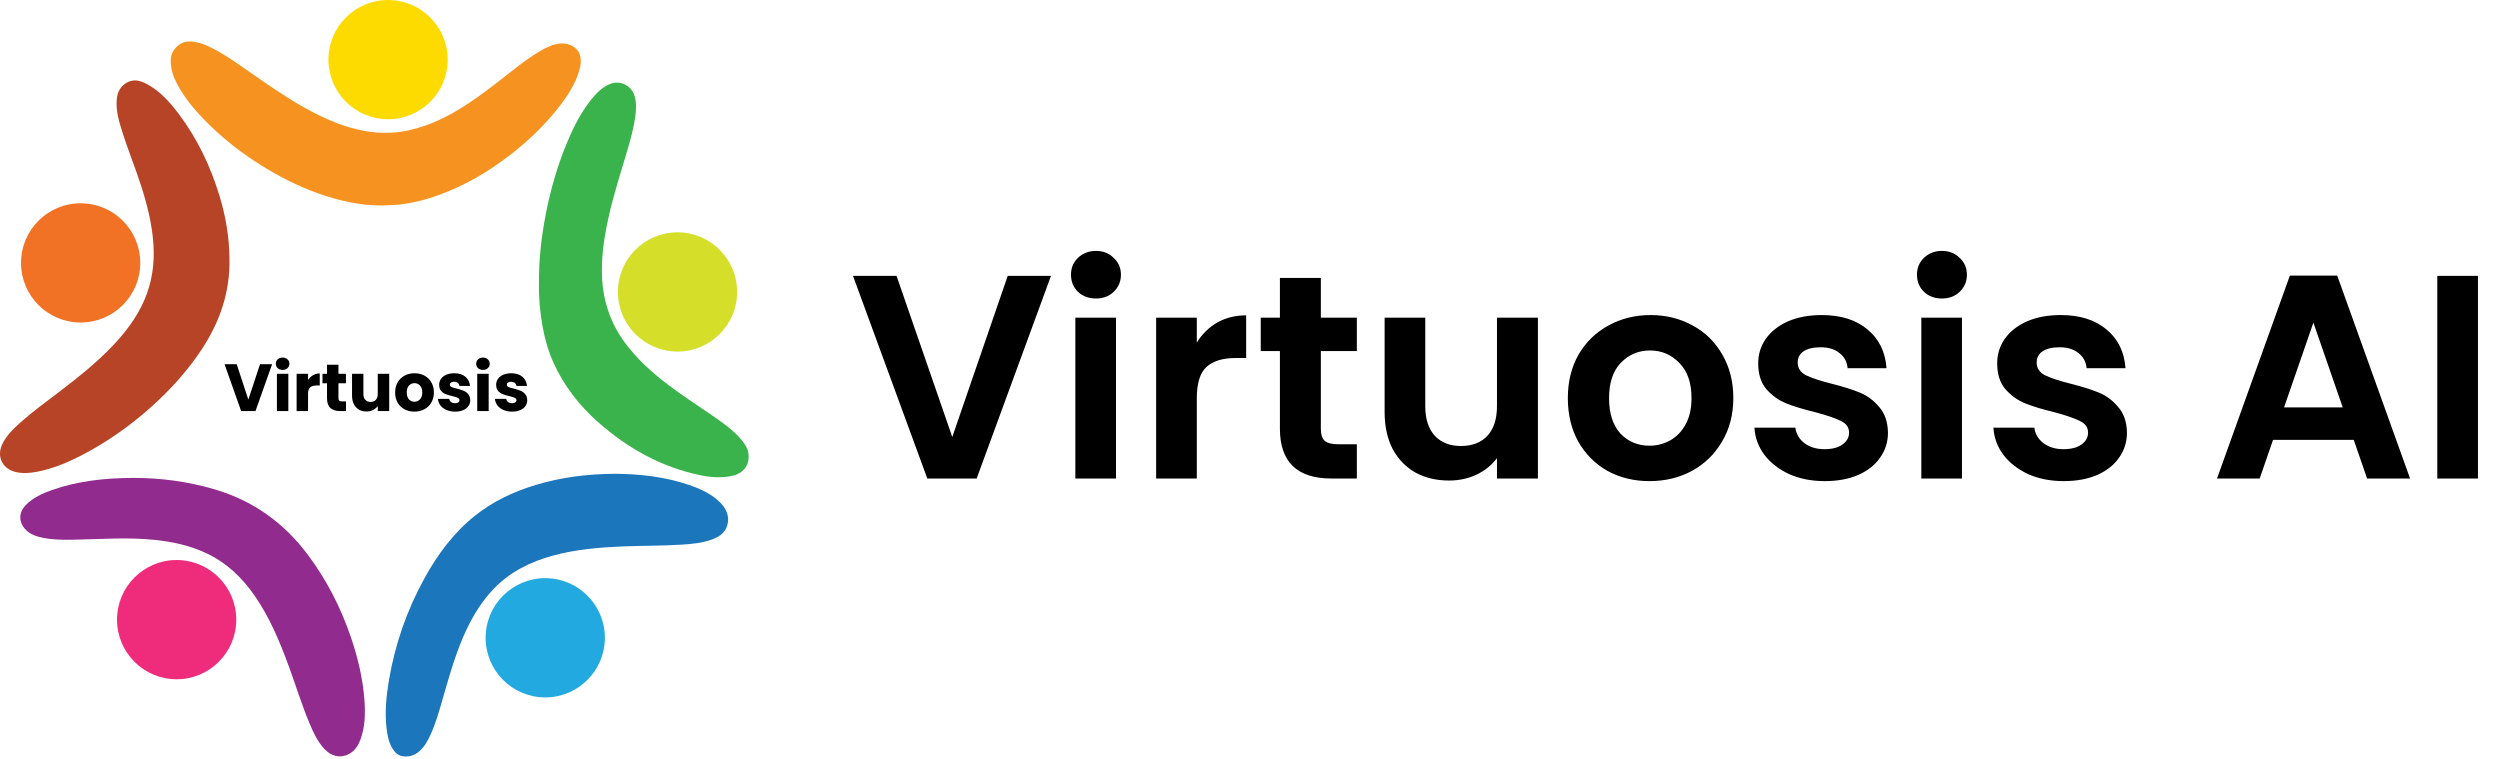 <svg width="748" height="227" viewBox="0 0 748 227" fill="none" xmlns="http://www.w3.org/2000/svg">
<path d="M116.104 35.678C125.957 35.678 133.943 27.691 133.943 17.839C133.943 7.987 125.957 0 116.104 0C106.252 0 98.265 7.987 98.265 17.839C98.265 27.691 106.252 35.678 116.104 35.678Z" fill="#FDDB00"/>
<path d="M24.129 96.498C33.981 96.498 41.968 88.511 41.968 78.659C41.968 68.806 33.981 60.819 24.129 60.819C14.276 60.819 6.29 68.806 6.29 78.659C6.29 88.511 14.276 96.498 24.129 96.498Z" fill="#F17125"/>
<path d="M52.849 203.237C62.701 203.237 70.688 195.25 70.688 185.398C70.688 175.545 62.701 167.559 52.849 167.559C42.997 167.559 35.01 175.545 35.01 185.398C35.01 195.25 42.997 203.237 52.849 203.237Z" fill="#EE2C7B"/>
<path d="M163.137 208.666C172.989 208.666 180.976 200.679 180.976 190.826C180.976 180.974 172.989 172.987 163.137 172.987C153.285 172.987 145.298 180.974 145.298 190.826C145.298 200.679 153.285 208.666 163.137 208.666Z" fill="#22AAE0"/>
<path d="M202.709 105.188C212.562 105.188 220.548 97.201 220.548 87.349C220.548 77.497 212.562 69.51 202.709 69.51C192.857 69.51 184.87 77.497 184.87 87.349C184.87 97.201 192.857 105.188 202.709 105.188Z" fill="#D5DF2A"/>
<path d="M68.657 77.297C68.892 87.245 65.833 96.189 60.427 104.42C56.123 110.973 50.895 116.712 45.059 121.919C38.856 127.451 32.11 132.203 24.739 136.05C20.352 138.339 15.821 140.268 10.922 141.177C8.842 141.563 6.732 141.725 4.652 141.216C0.563 140.217 -1.13 136.402 0.79 132.658C2.058 130.181 4.005 128.284 6.04 126.468C9.801 123.108 13.887 120.152 17.892 117.096C23.466 112.844 28.946 108.486 33.785 103.383C37.629 99.33 40.968 94.921 43.199 89.753C45.478 84.472 46.277 78.938 45.914 73.223C45.532 67.206 44.088 61.408 42.253 55.69C40.44 50.042 38.161 44.557 36.41 38.891C35.467 35.843 34.611 32.769 34.955 29.522C35.167 27.51 36.045 25.856 37.816 24.79C39.831 23.577 41.83 24.039 43.745 25.037C47.793 27.144 50.743 30.471 53.437 34.035C59.026 41.431 62.95 49.673 65.648 58.508C67.518 64.627 68.589 70.887 68.658 77.295L68.657 77.297Z" fill="#B74426"/>
<path d="M114.652 61.476C109.635 61.515 105.119 60.767 100.653 59.568C93.674 57.694 87.158 54.769 80.926 51.149C73.137 46.623 66.079 41.176 59.928 34.584C57.239 31.703 54.828 28.602 52.987 25.1C51.786 22.817 50.992 20.437 51.09 17.781C51.188 15.064 53.652 12.453 56.494 12.417C58.72 12.389 60.725 13.07 62.658 13.998C66.795 15.984 70.521 18.646 74.275 21.257C79.692 25.025 85.086 28.824 90.845 32.074C94.11 33.916 97.455 35.568 100.957 36.9C103.522 37.875 106.154 38.604 108.851 39.132C111.623 39.673 114.411 39.84 117.212 39.694C120.585 39.517 123.841 38.727 127.039 37.643C130.842 36.353 134.392 34.525 137.791 32.443C141.458 30.196 144.917 27.623 148.338 25.007C152.683 21.683 156.833 18.092 161.567 15.297C163.425 14.2 165.335 13.272 167.53 13.026C170.031 12.746 172.72 14.053 173.462 16.311C173.927 17.729 173.837 19.154 173.47 20.535C172.289 24.991 169.796 28.746 166.987 32.318C165.254 34.525 163.391 36.614 161.416 38.61C157.569 42.501 153.376 45.975 148.894 49.104C144.138 52.424 139.096 55.239 133.723 57.413C129.179 59.252 124.504 60.639 119.595 61.183C117.818 61.38 116.047 61.424 114.652 61.474V61.476Z" fill="#F6921F"/>
<path d="M161.264 84.83C161.182 77.594 162.005 70.8 163.302 64.062C164.738 56.612 166.843 49.351 169.795 42.356C171.809 37.585 174.148 32.98 177.543 29.009C179.019 27.282 180.678 25.761 182.899 24.995C185.736 24.016 188.979 25.735 189.836 28.625C190.484 30.812 190.365 33.014 190.033 35.202C189.249 40.359 187.597 45.295 186.108 50.271C184.449 55.815 182.79 61.357 181.64 67.041C180.582 72.27 179.902 77.522 180.132 82.862C180.445 90.102 182.661 96.695 186.983 102.546C190.597 107.44 195.075 111.451 199.889 115.112C204.019 118.253 208.381 121.061 212.65 124.004C215.945 126.276 219.276 128.519 221.879 131.631C222.925 132.883 223.789 134.246 223.96 135.921C224.304 139.265 222.394 141.696 218.913 142.407C215.789 143.046 212.679 142.837 209.596 142.198C197.801 139.76 187.684 134.06 178.76 126.131C173.231 121.22 168.774 115.467 165.687 108.702C164.077 105.175 163.028 101.479 162.338 97.68C161.546 93.317 161.164 88.912 161.264 84.83Z" fill="#3AB34C"/>
<path d="M184.154 141.756C191.262 141.817 198.807 142.592 206.09 145.077C209.636 146.287 213.027 147.813 215.696 150.569C217.836 152.777 218.433 155.542 217.294 157.985C216.459 159.773 214.903 160.716 213.143 161.372C210.148 162.49 206.999 162.757 203.848 162.961C198.057 163.336 192.249 163.248 186.451 163.485C179.354 163.775 172.289 164.359 165.401 166.248C158.704 168.085 152.645 171.063 147.761 176.137C144.377 179.654 141.809 183.72 139.71 188.103C136.583 194.63 134.626 201.56 132.634 208.481C131.508 212.395 130.436 216.33 128.717 220.041C127.818 221.985 126.763 223.833 124.996 225.157C123.722 226.109 122.286 226.458 120.722 226.301C119.29 226.156 118.3 225.311 117.552 224.157C116.314 222.246 115.9 220.072 115.65 217.864C115.109 213.075 115.563 208.33 116.358 203.608C118.176 192.819 121.712 182.616 126.987 173.036C130.948 165.842 135.773 159.318 142.273 154.173C147.635 149.929 153.721 147.092 160.23 145.116C167.852 142.802 175.665 141.806 184.152 141.756H184.154Z" fill="#1C76BC"/>
<path d="M39.741 142.993C48.022 142.972 56.146 144.048 64.103 146.376C75.618 149.746 84.867 156.331 92.046 165.908C97.729 173.488 101.983 181.798 105.022 190.758C107.101 196.89 108.593 203.145 109.048 209.612C109.325 213.532 109.247 217.441 107.867 221.201C107.191 223.041 106.189 224.661 104.394 225.612C101.876 226.947 99.135 226.346 97.012 224.037C95.003 221.854 93.776 219.208 92.646 216.519C90.324 210.993 88.57 205.262 86.513 199.639C83.763 192.124 80.724 184.753 76.119 178.137C72.369 172.752 67.761 168.348 61.755 165.529C56.833 163.219 51.612 162.078 46.238 161.528C38.258 160.709 30.277 161.304 22.294 161.474C19.081 161.542 15.867 161.537 12.698 160.881C10.883 160.505 9.149 159.927 7.785 158.579C5.545 156.363 5.494 153.413 7.68 151.16C9.842 148.929 12.59 147.665 15.452 146.653C23.309 143.873 31.468 143.031 39.741 142.993Z" fill="#912B8E"/>
<path d="M81.42 108.96L76.44 123H72.16L67.18 108.96H70.82L74.3 119.56L77.8 108.96H81.42ZM84.569 110.68C83.969 110.68 83.476 110.507 83.089 110.16C82.716 109.8 82.529 109.36 82.529 108.84C82.529 108.307 82.716 107.867 83.089 107.52C83.476 107.16 83.969 106.98 84.569 106.98C85.156 106.98 85.636 107.16 86.009 107.52C86.396 107.867 86.589 108.307 86.589 108.84C86.589 109.36 86.396 109.8 86.009 110.16C85.636 110.507 85.156 110.68 84.569 110.68ZM86.269 111.84V123H82.849V111.84H86.269ZM92.168 113.7C92.568 113.087 93.068 112.607 93.668 112.26C94.268 111.9 94.934 111.72 95.668 111.72V115.34H94.728C93.874 115.34 93.234 115.527 92.808 115.9C92.381 116.26 92.168 116.9 92.168 117.82V123H88.748V111.84H92.168V113.7ZM103.523 120.1V123H101.783C100.543 123 99.576 122.7 98.882 122.1C98.189 121.487 97.843 120.493 97.843 119.12V114.68H96.483V111.84H97.843V109.12H101.263V111.84H103.503V114.68H101.263V119.16C101.263 119.493 101.343 119.733 101.503 119.88C101.663 120.027 101.929 120.1 102.303 120.1H103.523ZM116.448 111.84V123H113.028V121.48C112.681 121.973 112.208 122.373 111.608 122.68C111.021 122.973 110.368 123.12 109.648 123.12C108.794 123.12 108.041 122.933 107.388 122.56C106.734 122.173 106.228 121.62 105.868 120.9C105.508 120.18 105.328 119.333 105.328 118.36V111.84H108.728V117.9C108.728 118.647 108.921 119.227 109.308 119.64C109.694 120.053 110.214 120.26 110.868 120.26C111.534 120.26 112.061 120.053 112.448 119.64C112.834 119.227 113.028 118.647 113.028 117.9V111.84H116.448ZM123.984 123.16C122.891 123.16 121.904 122.927 121.024 122.46C120.157 121.993 119.471 121.327 118.964 120.46C118.471 119.593 118.224 118.58 118.224 117.42C118.224 116.273 118.477 115.267 118.984 114.4C119.491 113.52 120.184 112.847 121.064 112.38C121.944 111.913 122.931 111.68 124.024 111.68C125.117 111.68 126.104 111.913 126.984 112.38C127.864 112.847 128.557 113.52 129.064 114.4C129.571 115.267 129.824 116.273 129.824 117.42C129.824 118.567 129.564 119.58 129.044 120.46C128.537 121.327 127.837 121.993 126.944 122.46C126.064 122.927 125.077 123.16 123.984 123.16ZM123.984 120.2C124.637 120.2 125.191 119.96 125.644 119.48C126.111 119 126.344 118.313 126.344 117.42C126.344 116.527 126.117 115.84 125.664 115.36C125.224 114.88 124.677 114.64 124.024 114.64C123.357 114.64 122.804 114.88 122.364 115.36C121.924 115.827 121.704 116.513 121.704 117.42C121.704 118.313 121.917 119 122.344 119.48C122.784 119.96 123.331 120.2 123.984 120.2ZM136.178 123.16C135.205 123.16 134.338 122.993 133.578 122.66C132.818 122.327 132.218 121.873 131.778 121.3C131.338 120.713 131.092 120.06 131.038 119.34H134.418C134.458 119.727 134.638 120.04 134.958 120.28C135.278 120.52 135.672 120.64 136.138 120.64C136.565 120.64 136.892 120.56 137.118 120.4C137.358 120.227 137.478 120.007 137.478 119.74C137.478 119.42 137.312 119.187 136.978 119.04C136.645 118.88 136.105 118.707 135.358 118.52C134.558 118.333 133.892 118.14 133.358 117.94C132.825 117.727 132.365 117.4 131.978 116.96C131.592 116.507 131.398 115.9 131.398 115.14C131.398 114.5 131.572 113.92 131.918 113.4C132.278 112.867 132.798 112.447 133.478 112.14C134.172 111.833 134.992 111.68 135.938 111.68C137.338 111.68 138.438 112.027 139.238 112.72C140.052 113.413 140.518 114.333 140.638 115.48H137.478C137.425 115.093 137.252 114.787 136.958 114.56C136.678 114.333 136.305 114.22 135.838 114.22C135.438 114.22 135.132 114.3 134.918 114.46C134.705 114.607 134.598 114.813 134.598 115.08C134.598 115.4 134.765 115.64 135.098 115.8C135.445 115.96 135.978 116.12 136.698 116.28C137.525 116.493 138.198 116.707 138.718 116.92C139.238 117.12 139.692 117.453 140.078 117.92C140.478 118.373 140.685 118.987 140.698 119.76C140.698 120.413 140.512 121 140.138 121.52C139.778 122.027 139.252 122.427 138.558 122.72C137.878 123.013 137.085 123.16 136.178 123.16ZM144.511 110.68C143.911 110.68 143.417 110.507 143.031 110.16C142.657 109.8 142.471 109.36 142.471 108.84C142.471 108.307 142.657 107.867 143.031 107.52C143.417 107.16 143.911 106.98 144.511 106.98C145.097 106.98 145.577 107.16 145.951 107.52C146.337 107.867 146.531 108.307 146.531 108.84C146.531 109.36 146.337 109.8 145.951 110.16C145.577 110.507 145.097 110.68 144.511 110.68ZM146.211 111.84V123H142.791V111.84H146.211ZM153.229 123.16C152.256 123.16 151.389 122.993 150.629 122.66C149.869 122.327 149.269 121.873 148.829 121.3C148.389 120.713 148.143 120.06 148.089 119.34H151.469C151.509 119.727 151.689 120.04 152.009 120.28C152.329 120.52 152.723 120.64 153.189 120.64C153.616 120.64 153.943 120.56 154.169 120.4C154.409 120.227 154.529 120.007 154.529 119.74C154.529 119.42 154.363 119.187 154.029 119.04C153.696 118.88 153.156 118.707 152.409 118.52C151.609 118.333 150.943 118.14 150.409 117.94C149.876 117.727 149.416 117.4 149.029 116.96C148.643 116.507 148.449 115.9 148.449 115.14C148.449 114.5 148.623 113.92 148.969 113.4C149.329 112.867 149.849 112.447 150.529 112.14C151.223 111.833 152.043 111.68 152.989 111.68C154.389 111.68 155.489 112.027 156.289 112.72C157.103 113.413 157.569 114.333 157.689 115.48H154.529C154.476 115.093 154.303 114.787 154.009 114.56C153.729 114.333 153.356 114.22 152.889 114.22C152.489 114.22 152.183 114.3 151.969 114.46C151.756 114.607 151.649 114.813 151.649 115.08C151.649 115.4 151.816 115.64 152.149 115.8C152.496 115.96 153.029 116.12 153.749 116.28C154.576 116.493 155.249 116.707 155.769 116.92C156.289 117.12 156.743 117.453 157.129 117.92C157.529 118.373 157.736 118.987 157.749 119.76C157.749 120.413 157.563 121 157.189 121.52C156.829 122.027 156.303 122.427 155.609 122.72C154.929 123.013 154.136 123.16 153.229 123.16Z" fill="black"/>
<path d="M314.455 82.54L292.218 143.168H277.452L255.216 82.54H268.245L284.922 130.747L301.512 82.54H314.455ZM327.912 89.315C325.77 89.315 323.975 88.649 322.527 87.317C321.137 85.927 320.442 84.219 320.442 82.192C320.442 80.166 321.137 78.486 322.527 77.154C323.975 75.765 325.77 75.07 327.912 75.07C330.055 75.07 331.821 75.765 333.211 77.154C334.659 78.486 335.382 80.166 335.382 82.192C335.382 84.219 334.659 85.927 333.211 87.317C331.821 88.649 330.055 89.315 327.912 89.315ZM333.906 95.048V143.168H321.745V95.048H333.906ZM358.081 102.518C359.644 99.97 361.671 97.972 364.161 96.524C366.709 95.076 369.604 94.353 372.847 94.353V107.121H369.633C365.811 107.121 362.916 108.019 360.947 109.814C359.036 111.609 358.081 114.736 358.081 119.195V143.168H345.92V95.048H358.081V102.518ZM395.196 105.036V128.315C395.196 129.936 395.572 131.123 396.325 131.876C397.135 132.571 398.467 132.918 400.32 132.918H405.966V143.168H398.323C388.073 143.168 382.948 138.188 382.948 128.228V105.036H377.216V95.048H382.948V83.148H395.196V95.048H405.966V105.036H395.196ZM460.14 95.048V143.168H447.893V137.088C446.33 139.172 444.274 140.823 441.726 142.039C439.236 143.197 436.514 143.776 433.561 143.776C429.797 143.776 426.468 142.994 423.572 141.431C420.677 139.809 418.39 137.464 416.71 134.395C415.089 131.268 414.278 127.562 414.278 123.277V95.048H426.439V121.54C426.439 125.362 427.394 128.315 429.305 130.4C431.216 132.426 433.822 133.44 437.122 133.44C440.481 133.44 443.116 132.426 445.027 130.4C446.938 128.315 447.893 125.362 447.893 121.54V95.048H460.14ZM493.506 143.95C488.874 143.95 484.704 142.936 480.998 140.91C477.292 138.825 474.368 135.901 472.225 132.137C470.141 128.373 469.098 124.03 469.098 119.108C469.098 114.186 470.17 109.843 472.312 106.079C474.513 102.315 477.495 99.419 481.259 97.393C485.023 95.308 489.221 94.266 493.854 94.266C498.486 94.266 502.684 95.308 506.448 97.393C510.212 99.419 513.165 102.315 515.308 106.079C517.508 109.843 518.609 114.186 518.609 119.108C518.609 124.03 517.479 128.373 515.221 132.137C513.021 135.901 510.01 138.825 506.188 140.91C502.424 142.936 498.197 143.95 493.506 143.95ZM493.506 133.353C495.707 133.353 497.762 132.832 499.673 131.789C501.642 130.689 503.205 129.068 504.364 126.925C505.522 124.783 506.101 122.177 506.101 119.108C506.101 114.533 504.885 111.03 502.453 108.598C500.079 106.108 497.154 104.863 493.68 104.863C490.205 104.863 487.281 106.108 484.907 108.598C482.591 111.03 481.433 114.533 481.433 119.108C481.433 123.682 482.562 127.215 484.82 129.705C487.136 132.137 490.032 133.353 493.506 133.353ZM545.943 143.95C542.005 143.95 538.473 143.255 535.346 141.865C532.219 140.417 529.729 138.478 527.876 136.045C526.081 133.613 525.097 130.921 524.923 127.967H537.17C537.402 129.82 538.299 131.355 539.863 132.571C541.484 133.787 543.482 134.395 545.856 134.395C548.172 134.395 549.968 133.932 551.242 133.005C552.573 132.079 553.239 130.892 553.239 129.444C553.239 127.881 552.429 126.722 550.807 125.97C549.244 125.159 546.725 124.29 543.25 123.364C539.66 122.495 536.707 121.598 534.391 120.671C532.132 119.745 530.164 118.326 528.484 116.415C526.863 114.504 526.052 111.927 526.052 108.685C526.052 106.021 526.805 103.589 528.311 101.388C529.874 99.188 532.074 97.451 534.912 96.177C537.807 94.903 541.195 94.266 545.074 94.266C550.807 94.266 555.382 95.713 558.798 98.609C562.215 101.446 564.097 105.297 564.444 110.161H552.805C552.631 108.25 551.821 106.745 550.373 105.644C548.983 104.486 547.101 103.907 544.727 103.907C542.527 103.907 540.818 104.313 539.602 105.123C538.444 105.934 537.865 107.063 537.865 108.511C537.865 110.132 538.676 111.377 540.297 112.246C541.919 113.057 544.438 113.896 547.854 114.765C551.328 115.633 554.195 116.531 556.453 117.457C558.711 118.384 560.651 119.832 562.273 121.8C563.952 123.711 564.821 126.259 564.879 129.444C564.879 132.224 564.097 134.714 562.533 136.914C561.028 139.115 558.827 140.852 555.932 142.126C553.095 143.342 549.765 143.95 545.943 143.95ZM581.028 89.315C578.885 89.315 577.09 88.649 575.642 87.317C574.253 85.927 573.558 84.219 573.558 82.192C573.558 80.166 574.253 78.486 575.642 77.154C577.09 75.765 578.885 75.07 581.028 75.07C583.17 75.07 584.936 75.765 586.326 77.154C587.774 78.486 588.498 80.166 588.498 82.192C588.498 84.219 587.774 85.927 586.326 87.317C584.936 88.649 583.17 89.315 581.028 89.315ZM587.021 95.048V143.168H574.861V95.048H587.021ZM617.45 143.95C613.512 143.95 609.98 143.255 606.853 141.865C603.726 140.417 601.236 138.478 599.383 136.045C597.588 133.613 596.603 130.921 596.43 127.967H608.677C608.909 129.82 609.806 131.355 611.37 132.571C612.991 133.787 614.989 134.395 617.363 134.395C619.679 134.395 621.474 133.932 622.748 133.005C624.08 132.079 624.746 130.892 624.746 129.444C624.746 127.881 623.935 126.722 622.314 125.97C620.751 125.159 618.232 124.29 614.757 123.364C611.167 122.495 608.214 121.598 605.897 120.671C603.639 119.745 601.67 118.326 599.991 116.415C598.37 114.504 597.559 111.927 597.559 108.685C597.559 106.021 598.312 103.589 599.817 101.388C601.381 99.188 603.581 97.451 606.419 96.177C609.314 94.903 612.702 94.266 616.581 94.266C622.314 94.266 626.889 95.713 630.305 98.609C633.722 101.446 635.604 105.297 635.951 110.161H624.312C624.138 108.25 623.327 106.745 621.88 105.644C620.49 104.486 618.608 103.907 616.234 103.907C614.033 103.907 612.325 104.313 611.109 105.123C609.951 105.934 609.372 107.063 609.372 108.511C609.372 110.132 610.183 111.377 611.804 112.246C613.425 113.057 615.944 113.896 619.361 114.765C622.835 115.633 625.702 116.531 627.96 117.457C630.218 118.384 632.158 119.832 633.78 121.8C635.459 123.711 636.327 126.259 636.385 129.444C636.385 132.224 635.604 134.714 634.04 136.914C632.535 139.115 630.334 140.852 627.439 142.126C624.601 143.342 621.272 143.95 617.45 143.95ZM704.241 131.616H680.093L676.098 143.168H663.33L685.131 82.453H699.29L721.091 143.168H708.236L704.241 131.616ZM700.94 121.887L692.167 96.524L683.394 121.887H700.94ZM741.401 82.54V143.168H729.241V82.54H741.401Z" fill="black"/>
</svg>
